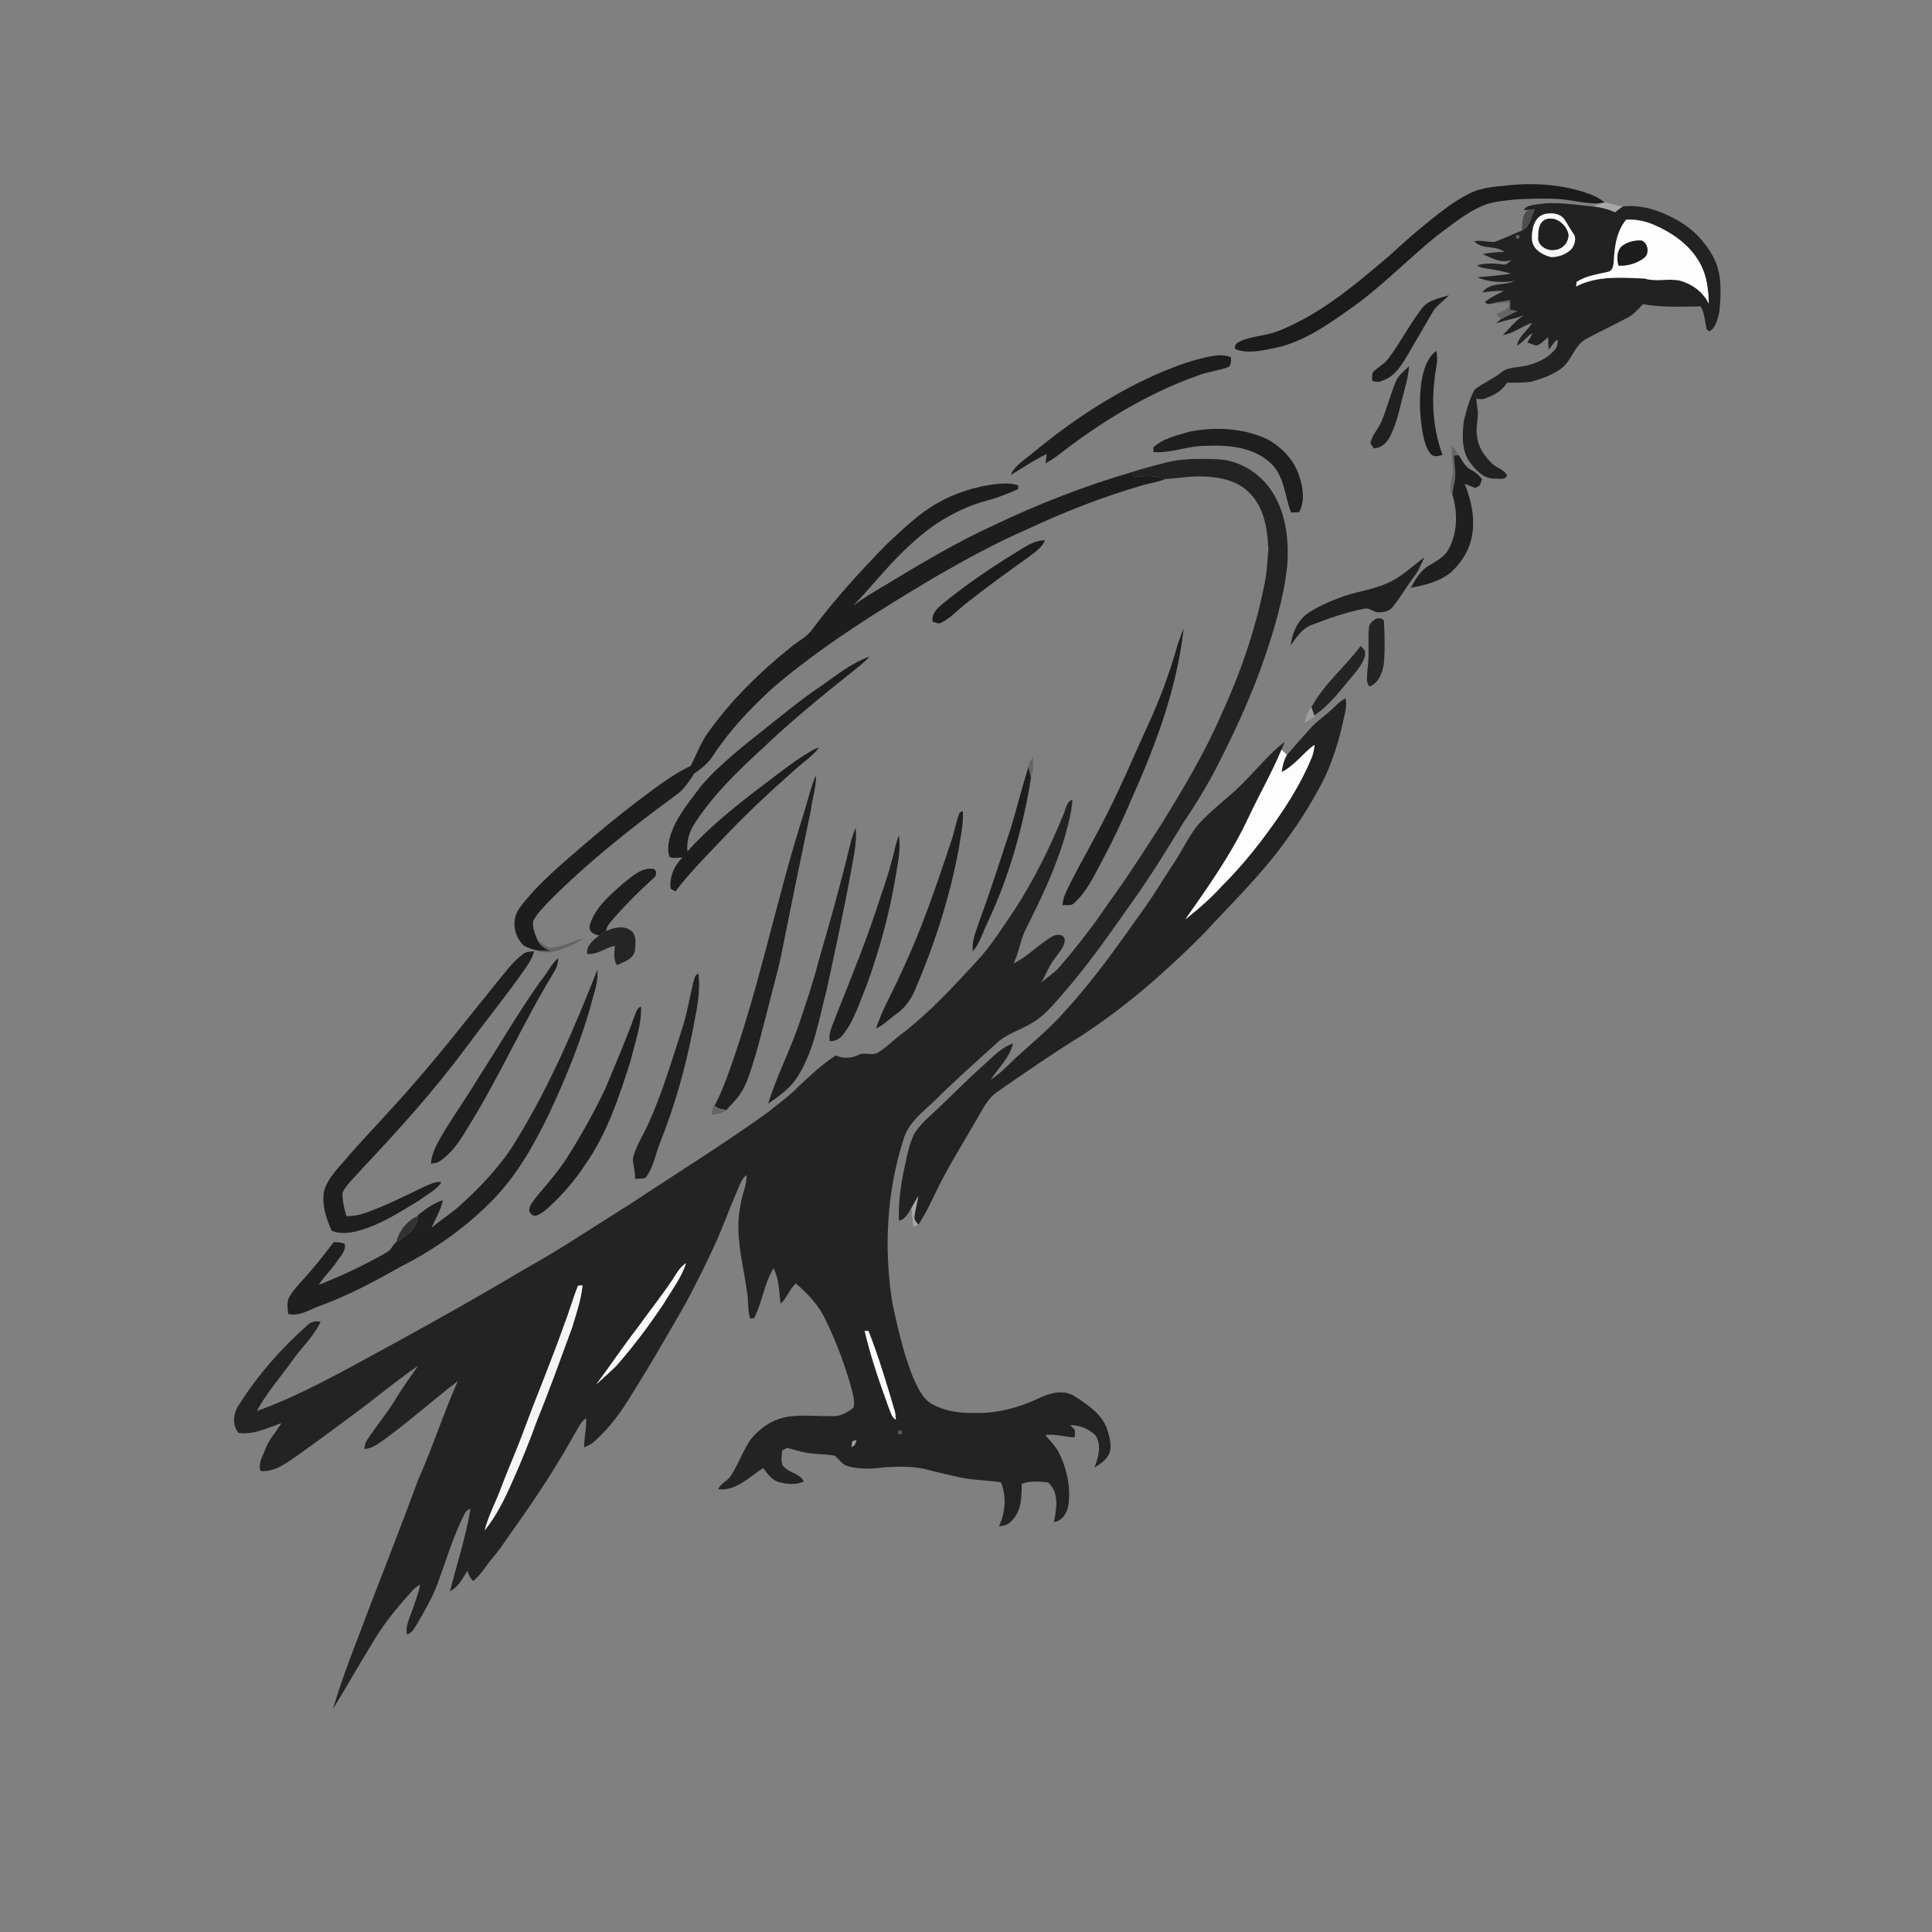 <svg xmlns="http://www.w3.org/2000/svg" width="1024pt" height="1024pt" viewBox="0 0 1024 1024" version="1.1">
<rect x="0" y="0" width="1024" height="1024" fill="#808080" stroke="none"/>
<g id="#ffffffff">
<path fill="#ffffff" opacity="0" d=" M 0.00 0.00 L 1024.00 0.00 L 1024.00 1024.00 L 0.00 1024.00 L 0.00 0.00 M 778.60 102.67 C 770.89 106.55 764.05 111.92 757.35 117.31 C 750.14 123.07 743.26 129.23 736.46 135.46 C 721.03 148.57 705.44 161.91 687.24 171.07 C 681.95 173.65 676.59 176.29 670.77 177.39 C 665.64 178.45 660.24 179.11 655.64 181.78 C 654.95 182.73 653.62 184.49 655.29 185.29 C 662.31 187.61 669.68 185.61 676.67 184.24 C 691.25 180.93 703.64 172.16 715.65 163.69 C 732.17 152.12 746.11 137.41 761.78 124.80 C 769.40 119.33 776.58 113.03 785.29 109.30 C 790.82 106.67 797.04 106.52 803.01 105.73 C 809.65 105.31 816.32 105.18 822.99 105.32 C 831.41 105.42 839.59 108.18 848.05 107.78 C 846.90 108.29 845.80 108.86 844.72 109.48 C 834.52 108.58 824.21 106.57 813.99 108.43 C 811.73 108.89 808.71 108.93 807.69 111.41 C 808.30 111.36 809.54 111.26 810.15 111.22 C 806.58 113.35 806.70 118.46 806.77 122.14 C 801.80 124.12 797.00 126.51 791.96 128.29 C 788.43 128.25 784.94 127.22 781.40 127.85 C 785.55 132.50 792.84 129.84 797.34 133.50 C 793.50 133.70 789.65 133.78 785.91 134.73 C 790.71 136.68 796.19 140.14 801.36 137.55 C 799.90 138.54 798.65 140.66 796.66 140.19 C 792.10 139.51 787.39 139.38 782.91 140.59 C 784.35 141.98 786.42 142.07 788.30 142.38 C 792.59 142.95 796.84 143.88 801.04 145.00 C 795.03 146.07 788.95 146.35 782.91 146.97 C 789.19 149.57 795.99 149.95 802.66 148.92 C 797.17 151.61 789.73 149.38 785.63 154.98 C 789.46 154.52 793.30 154.04 797.18 154.17 C 793.65 155.97 789.99 157.60 786.92 160.16 C 788.06 161.15 789.32 161.39 790.72 160.87 C 793.73 160.71 796.75 160.58 799.77 160.44 C 800.15 164.28 795.78 164.99 793.15 166.32 C 793.94 167.26 794.72 168.22 795.50 169.20 C 794.58 169.88 793.76 170.68 792.93 171.45 C 797.76 169.56 803.03 169.11 807.77 166.97 C 803.41 169.78 800.13 173.94 796.51 177.59 C 802.17 176.80 806.62 172.86 811.95 171.13 C 809.75 175.43 804.78 178.11 804.07 183.21 C 807.29 181.55 809.21 178.23 812.38 176.46 C 811.54 178.20 810.53 179.85 809.50 181.48 C 811.05 182.08 812.61 182.70 814.21 183.19 C 816.79 182.56 818.50 180.27 820.54 178.72 C 820.61 180.95 820.65 183.19 820.83 185.43 C 822.49 183.66 823.35 181.02 825.69 179.99 C 825.54 181.81 825.53 183.79 824.19 185.21 C 820.00 190.26 813.62 193.06 807.25 194.11 C 803.25 194.85 798.76 194.72 795.50 197.49 C 791.18 201.06 785.83 203.05 781.51 206.58 C 778.69 211.79 777.17 217.67 775.81 223.42 C 775.03 230.63 774.57 238.65 778.97 244.88 C 782.14 249.18 786.37 253.86 792.20 253.69 C 794.38 253.51 797.86 254.73 798.72 251.94 C 797.06 248.60 792.98 248.02 790.54 245.48 C 786.91 241.70 783.55 237.22 783.00 231.84 C 781.72 226.55 784.12 221.23 783.00 215.94 C 782.75 214.42 782.59 212.88 782.43 211.35 C 783.58 211.48 784.74 211.55 785.92 211.58 C 790.95 209.99 795.96 207.56 798.74 202.83 C 803.11 202.72 807.54 203.03 811.87 202.26 C 817.10 200.78 822.31 198.86 826.83 195.80 C 833.17 191.61 834.26 182.71 841.29 179.29 C 848.33 175.61 855.51 172.18 862.52 168.42 C 865.86 166.76 868.25 163.84 870.81 161.21 C 880.94 163.09 891.20 162.48 901.43 162.41 C 903.56 166.19 903.63 170.56 904.60 174.68 C 904.96 174.92 905.68 175.41 906.04 175.65 C 909.67 173.49 910.42 168.82 911.35 165.04 C 912.13 155.87 912.78 146.04 908.73 137.48 C 904.37 128.65 897.28 121.16 888.61 116.47 C 880.02 111.64 870.12 108.31 860.16 109.42 C 856.94 108.89 853.85 107.70 850.62 107.32 C 848.27 105.53 845.69 104.05 842.94 103.00 C 828.63 97.66 813.02 96.65 797.94 98.38 C 791.37 98.95 784.57 99.62 778.60 102.67 M 753.54 163.58 C 746.95 172.16 742.06 181.92 735.51 190.53 C 733.54 192.97 730.73 194.46 728.41 196.51 C 726.78 197.78 727.42 200.06 727.25 201.83 C 729.06 202.39 731.00 202.71 732.76 201.73 C 739.15 199.65 742.88 193.63 746.08 188.14 C 750.36 180.73 754.71 173.36 759.00 165.96 C 761.11 162.05 764.99 159.66 768.00 156.51 C 762.87 158.05 756.92 158.93 753.54 163.58 M 754.46 197.26 C 751.88 207.63 752.24 218.53 753.94 229.01 C 754.80 233.03 755.57 237.41 758.35 240.61 C 759.90 242.52 762.55 241.60 764.57 241.16 C 759.92 228.50 758.62 214.72 760.33 201.36 C 760.58 196.24 762.67 191.12 761.20 186.00 C 757.56 188.71 755.68 193.02 754.46 197.26 M 616.69 196.78 C 591.61 207.34 568.71 222.49 547.75 239.75 C 543.53 243.48 538.09 246.34 535.72 251.72 C 542.08 248.07 548.08 243.75 554.77 240.67 C 554.56 242.30 554.35 243.93 554.18 245.58 C 556.16 244.45 558.13 243.28 559.97 241.92 C 582.76 224.12 607.73 208.66 635.09 198.97 C 640.13 197.04 645.59 196.56 650.64 194.70 C 652.83 193.88 652.29 191.25 652.50 189.40 C 649.28 187.95 645.66 188.18 642.27 188.73 C 633.45 190.38 624.96 193.37 616.69 196.78 M 739.61 202.72 C 736.90 209.43 735.07 216.46 732.31 223.16 C 730.68 227.27 727.24 230.44 726.34 234.88 C 726.77 235.57 727.64 236.94 728.07 237.62 C 732.24 237.59 735.32 234.41 737.01 230.88 C 740.92 222.91 742.36 214.05 744.68 205.55 C 745.74 201.79 746.56 197.95 746.83 194.05 C 744.17 196.70 740.94 199.06 739.61 202.72 M 630.51 228.78 C 623.83 230.77 616.49 232.25 611.27 237.20 C 611.29 237.81 611.32 239.02 611.34 239.62 C 620.71 240.33 629.62 236.21 638.99 236.32 C 651.16 235.71 664.91 236.94 674.00 246.00 C 680.91 252.85 680.88 263.11 684.31 271.64 C 685.70 271.58 687.11 271.53 688.52 271.50 C 691.63 265.95 690.73 259.16 688.94 253.32 C 686.43 244.58 679.90 237.31 672.02 232.97 C 659.21 226.81 644.30 226.11 630.51 228.78 M 769.43 235.87 C 769.18 240.58 770.05 245.25 770.13 249.94 C 769.77 254.04 767.52 258.23 769.79 262.18 C 772.69 271.49 772.52 282.07 767.95 290.82 C 765.83 295.05 761.45 297.32 757.57 299.65 C 752.89 302.21 750.28 307.09 747.71 311.54 C 755.06 310.24 762.64 308.31 768.66 303.68 C 774.15 298.84 778.40 292.38 779.94 285.17 C 782.11 275.44 779.90 265.48 776.32 256.38 C 778.18 257.18 780.05 257.95 781.96 258.65 C 782.55 258.32 783.73 257.64 784.32 257.30 C 784.71 256.19 785.11 255.08 785.52 253.97 C 783.95 251.87 781.94 250.17 779.61 248.98 C 776.53 247.40 775.00 244.11 773.21 241.34 C 772.04 239.45 770.77 237.63 769.43 235.87 M 617.46 245.29 C 611.47 246.84 605.47 248.35 599.61 250.32 C 574.50 257.67 550.06 267.24 526.45 278.51 C 506.78 287.51 488.19 298.64 469.71 309.83 C 463.74 313.40 457.69 316.87 452.14 321.09 C 462.84 310.12 472.09 297.78 483.66 287.67 C 494.90 277.19 508.55 269.21 523.42 265.22 C 528.99 263.79 534.31 261.57 539.57 259.27 C 539.61 258.77 539.70 257.78 539.75 257.28 C 535.93 255.96 531.85 256.18 527.91 256.55 C 516.98 257.89 506.24 261.24 496.69 266.76 C 486.72 272.40 478.54 280.52 470.19 288.23 C 456.13 302.55 442.60 317.43 430.55 333.50 C 427.53 337.94 422.43 340.04 418.53 343.53 C 402.54 356.43 387.72 370.98 375.71 387.70 C 371.49 393.23 369.25 399.87 366.07 405.97 C 355.31 411.01 346.11 418.63 336.60 425.63 C 327.75 432.36 319.22 439.50 310.74 446.69 C 298.44 457.36 285.60 467.73 275.71 480.78 C 270.82 486.87 272.13 496.11 277.71 501.27 C 280.17 502.56 282.87 503.43 285.61 503.90 L 284.71 504.33 C 293.77 506.41 302.42 501.42 310.06 497.19 C 303.90 498.41 298.35 501.91 292.02 502.33 C 289.23 501.83 287.06 499.87 284.88 498.22 C 283.60 495.02 282.06 491.58 282.60 488.07 C 284.81 483.97 288.22 480.73 291.34 477.35 C 311.92 456.70 334.87 438.56 358.37 421.37 C 362.52 418.44 365.26 414.14 367.97 409.97 C 371.93 407.33 375.67 404.26 378.16 400.12 C 387.06 386.68 398.24 374.93 410.15 364.14 C 436.33 341.86 465.66 323.69 495.11 306.12 C 511.40 296.79 527.83 287.61 545.11 280.22 C 564.26 271.27 584.00 263.55 604.28 257.58 C 608.69 256.16 613.37 255.69 617.66 253.89 C 624.45 253.54 631.18 252.23 638.01 252.55 C 646.99 252.81 656.77 254.99 662.97 262.02 C 670.24 269.75 671.76 280.84 672.28 291.00 C 671.75 297.85 671.38 304.75 669.83 311.47 C 665.07 334.61 657.33 357.08 647.42 378.51 C 638.64 398.87 627.22 417.93 615.59 436.76 C 606.52 450.86 597.53 465.01 587.60 478.52 C 579.69 490.44 570.82 501.68 561.55 512.56 C 558.74 515.76 555.04 517.95 551.93 520.83 C 554.42 516.37 556.18 511.48 559.44 507.50 C 561.48 504.63 564.20 501.76 564.39 498.08 C 563.78 494.74 559.72 495.03 557.48 496.49 C 550.34 500.66 544.68 507.02 537.19 510.68 C 540.21 504.66 540.81 497.78 543.99 491.83 C 551.89 476.15 559.51 460.21 564.44 443.31 C 566.17 436.93 568.05 430.50 568.37 423.86 C 565.03 424.94 564.96 429.07 563.61 431.79 C 556.50 449.17 548.17 466.10 537.95 481.88 C 531.34 491.52 525.22 501.60 517.13 510.12 C 504.64 523.66 492.05 537.29 477.33 548.45 C 472.99 551.70 469.22 555.77 464.43 558.38 C 461.33 559.36 457.90 557.57 454.90 559.19 C 451.13 561.01 446.75 561.13 442.92 559.38 C 435.91 564.06 429.66 569.77 423.55 575.55 C 418.63 580.71 412.78 584.83 407.28 589.33 C 383.47 606.47 358.52 621.91 334.08 638.11 C 315.35 649.77 297.05 662.16 277.73 672.86 C 248.29 690.42 218.29 707.01 188.14 723.32 C 171.27 732.49 154.16 741.37 136.08 747.92 C 141.16 738.43 148.39 730.33 154.60 721.59 C 159.57 714.46 166.24 708.50 169.94 700.53 C 167.24 699.96 164.54 700.56 162.65 702.64 C 149.00 714.76 136.78 728.65 126.97 744.07 C 123.76 748.38 122.75 755.13 126.38 759.47 C 134.42 760.63 141.73 756.82 149.09 754.30 C 146.53 758.89 142.66 762.69 140.79 767.68 C 139.44 771.50 136.72 775.44 138.05 779.64 C 145.79 780.41 152.11 775.15 158.13 771.12 C 168.02 764.03 177.82 756.83 187.56 749.54 C 199.04 741.15 209.89 731.89 221.64 723.87 C 217.94 729.11 214.21 734.35 210.75 739.76 C 206.02 748.09 199.68 755.34 194.49 763.37 C 193.53 764.70 193.41 766.37 193.07 767.94 C 197.26 767.86 200.59 765.14 203.85 762.85 C 217.22 753.12 229.53 742.05 242.64 731.99 C 235.01 749.23 229.24 767.24 221.58 784.47 C 213.31 806.99 204.54 829.31 195.92 851.69 C 189.21 869.66 181.86 887.44 176.47 905.87 C 183.95 893.50 191.16 880.95 198.71 868.61 C 204.42 859.28 211.47 850.86 218.82 842.78 C 219.89 841.53 221.30 840.64 222.74 839.90 C 221.77 844.57 220.02 849.04 218.48 853.55 C 217.09 857.67 214.76 861.79 215.70 866.30 C 218.34 865.61 219.58 863.10 220.89 860.97 C 225.13 853.71 229.43 846.41 232.26 838.46 C 236.67 826.37 240.31 813.94 246.21 802.45 C 246.77 801.04 248.02 800.18 249.36 799.62 C 246.97 814.49 242.17 828.82 238.49 843.40 C 242.95 841.19 245.19 836.55 247.74 832.56 C 248.37 834.55 249.17 836.53 250.82 837.93 C 255.15 834.46 257.78 829.50 261.38 825.38 C 265.70 820.26 269.24 814.58 273.16 809.16 C 284.33 793.42 294.97 777.26 304.35 760.38 C 306.28 757.37 307.54 753.70 310.64 751.65 C 311.02 756.86 309.48 761.95 309.65 767.15 C 311.30 766.39 313.01 765.69 314.41 764.51 C 320.73 759.07 326.02 752.54 330.69 745.65 C 342.13 727.86 352.66 709.51 363.22 691.19 C 368.68 680.89 373.97 670.49 378.79 659.88 C 383.21 650.37 386.64 640.44 390.87 630.85 C 392.19 628.03 392.94 624.61 395.77 622.87 C 395.85 628.39 393.08 633.40 392.47 638.84 C 389.25 654.08 393.76 669.29 395.90 684.33 C 396.78 689.11 396.20 694.05 397.48 698.77 C 398.03 698.75 399.14 698.70 399.70 698.67 C 403.96 690.19 405.05 680.43 409.97 672.23 C 413.06 677.97 412.82 684.73 413.75 691.03 C 417.16 687.96 418.39 683.26 421.79 680.25 C 428.31 685.75 434.31 692.21 437.83 700.08 C 443.01 710.76 447.23 721.92 450.56 733.31 C 451.55 737.45 453.36 741.70 452.42 746.02 C 449.48 748.43 445.95 750.55 442.03 750.57 C 433.89 750.80 425.70 749.68 417.61 750.89 C 409.79 752.11 402.78 756.78 397.91 762.90 C 393.73 769.00 391.36 776.14 387.29 782.31 C 385.53 785.08 381.88 786.15 380.72 789.36 C 390.24 790.35 397.09 782.78 404.46 778.13 C 406.84 781.09 409.16 784.70 413.13 785.62 C 417.33 786.67 422.06 787.17 426.06 785.15 C 423.65 780.57 417.40 780.66 414.68 776.43 C 413.90 773.95 414.34 771.34 414.61 768.83 C 415.24 768.45 416.48 767.71 417.11 767.34 C 419.78 768.08 422.43 768.91 425.15 769.52 C 430.83 770.99 436.79 770.38 442.52 771.60 C 444.63 773.32 446.12 775.93 448.78 776.91 C 455.33 778.91 462.31 778.63 469.02 777.66 C 476.74 777.28 484.65 777.01 492.17 779.11 C 497.56 780.58 503.03 781.67 508.47 782.97 C 515.70 784.55 523.14 784.55 530.45 785.63 C 533.66 793.12 532.77 801.67 529.54 808.99 C 532.02 808.78 534.50 808.16 536.09 806.09 C 541.53 801.15 541.47 793.26 541.52 786.49 C 545.93 784.73 550.85 785.23 555.47 785.71 C 561.51 790.76 560.03 799.89 558.58 806.73 C 563.03 806.20 565.47 801.96 566.27 797.96 C 567.59 788.31 565.51 778.39 561.12 769.76 C 559.37 766.27 556.43 763.65 554.07 760.62 C 559.34 759.79 564.44 761.84 569.70 761.76 C 569.70 760.78 569.69 758.81 569.69 757.83 C 568.85 756.99 568.02 756.17 567.21 755.34 C 572.07 755.34 576.87 757.23 580.45 760.52 C 584.12 765.67 582.18 772.37 580.10 777.77 C 582.47 776.39 584.86 774.89 586.54 772.66 C 589.95 768.72 588.47 763.00 587.13 758.51 C 584.72 749.96 576.88 744.79 569.87 740.22 C 564.50 736.59 557.73 737.89 552.19 740.38 C 540.97 745.82 528.57 749.39 516.01 748.87 C 508.61 749.06 501.03 747.94 494.42 744.46 C 488.95 741.57 486.52 735.49 483.99 730.21 C 478.89 717.55 475.90 704.18 473.01 690.88 C 468.32 661.62 469.96 631.18 479.17 602.93 C 481.91 594.85 488.92 589.48 494.91 583.86 C 505.61 573.21 516.88 563.16 528.08 553.05 C 533.51 547.88 540.92 545.91 547.19 542.07 C 553.58 538.37 558.26 532.51 563.06 527.04 C 576.30 512.01 587.73 495.53 599.29 479.20 C 609.23 465.29 618.28 450.78 627.13 436.16 C 634.09 425.91 640.49 415.27 646.09 404.21 C 655.13 386.40 663.52 368.18 670.02 349.28 C 675.50 333.27 680.38 316.90 682.25 300.03 C 683.34 285.44 681.41 269.66 672.26 257.73 C 665.79 249.67 656.08 243.94 645.63 243.43 C 636.23 243.05 626.62 242.86 617.46 245.29 M 536.80 293.82 C 524.97 301.12 513.49 308.99 502.59 317.63 C 498.90 320.75 493.52 323.94 494.26 329.54 C 495.71 329.73 497.29 330.92 498.74 330.12 C 504.00 327.55 507.89 323.00 512.48 319.48 C 523.17 311.10 534.13 303.08 545.20 295.22 C 548.46 292.70 552.22 290.36 553.88 286.40 C 547.41 286.30 542.14 290.75 536.80 293.82 M 734.99 309.22 C 726.80 312.93 717.66 313.64 709.38 317.06 C 703.71 319.22 698.11 321.70 693.08 325.12 C 687.60 328.97 684.88 335.56 684.12 342.03 C 687.11 337.76 690.19 333.07 695.32 331.19 C 704.36 327.71 713.57 324.45 723.10 322.63 C 725.70 321.97 727.74 324.21 730.19 324.56 C 732.93 324.59 736.07 324.17 737.95 321.94 C 742.12 316.98 745.20 311.24 749.14 306.10 C 751.68 302.88 753.24 299.05 755.00 295.38 C 748.43 300.13 742.58 306.06 734.99 309.22 M 725.66 331.60 C 724.73 339.37 726.01 347.25 724.78 354.99 C 724.72 357.94 723.73 361.37 725.79 363.88 C 730.73 362.15 732.61 356.76 733.44 352.06 C 734.15 344.35 733.88 336.58 733.52 328.85 C 730.61 325.98 727.21 328.87 725.66 331.60 M 619.72 356.03 C 615.51 368.87 609.99 381.22 604.29 393.46 C 596.93 410.16 589.50 426.85 580.75 442.89 C 575.54 452.87 569.79 462.57 565.03 472.78 C 563.96 474.97 563.37 477.34 563.13 479.77 C 565.22 479.49 567.89 480.42 569.44 478.52 C 575.80 472.79 579.53 464.93 583.49 457.49 C 589.27 446.74 594.59 435.73 599.32 424.46 C 612.39 395.36 623.84 365.03 627.35 333.12 C 624.10 340.51 622.48 348.46 619.72 356.03 M 695.07 374.92 C 692.93 377.17 692.24 380.24 691.43 383.14 C 693.24 382.04 695.04 380.92 696.84 379.80 L 696.60 379.14 C 705.31 373.44 711.26 364.73 717.98 356.99 C 720.60 353.48 724.02 349.66 723.49 344.97 C 722.77 344.05 722.00 343.17 721.20 342.33 C 712.90 353.52 701.68 362.47 695.07 374.92 M 433.65 364.65 C 424.76 370.64 416.52 377.50 408.11 384.13 C 395.60 394.17 382.65 403.88 372.06 416.03 C 367.11 422.53 361.90 428.94 358.05 436.19 C 355.44 441.69 352.96 448.13 354.82 454.18 C 357.00 455.17 359.50 454.48 361.82 454.51 C 357.32 458.74 354.69 464.83 355.47 471.05 C 356.10 471.41 357.34 472.12 357.97 472.48 C 365.33 462.79 373.93 454.12 382.32 445.33 C 394.91 431.92 408.39 419.37 422.16 407.20 C 426.21 403.58 430.97 400.62 434.11 396.11 C 432.68 396.66 431.26 397.25 429.93 398.00 C 419.24 404.35 409.68 412.34 399.73 419.74 C 387.23 429.43 374.90 439.48 364.34 451.29 C 363.78 445.71 365.50 440.27 368.67 435.70 C 378.45 420.83 391.35 408.37 404.42 396.42 C 419.29 382.18 435.28 369.18 451.35 356.33 C 454.62 353.68 458.05 351.17 460.89 348.02 C 450.74 351.57 442.44 358.69 433.65 364.65 M 707.50 374.50 C 703.33 378.69 698.23 381.86 694.30 386.31 C 690.22 390.89 686.12 395.46 682.14 400.12 C 681.15 399.20 680.18 398.28 679.22 397.36 C 679.80 395.99 680.36 394.61 680.94 393.24 C 673.33 398.81 667.52 406.29 660.87 412.88 C 652.79 421.82 642.52 428.46 634.62 437.59 C 629.55 444.12 626.13 451.71 621.48 458.52 C 615.97 466.68 611.11 475.27 605.23 483.18 C 592.55 501.02 579.96 519.03 565.14 535.18 C 556.99 544.69 547.20 552.57 538.01 561.02 C 533.91 564.97 529.96 569.17 525.11 572.23 C 529.22 565.98 535.15 560.57 536.94 553.06 C 530.50 555.19 525.87 560.55 520.93 564.93 C 513.27 571.58 506.27 578.93 498.87 585.86 C 493.89 590.80 488.10 595.12 484.42 601.19 C 481.44 607.62 480.33 614.70 478.82 621.57 C 477.21 629.92 476.06 638.43 476.49 646.95 C 479.86 646.34 481.36 642.91 483.01 640.30 C 483.56 643.57 483.67 646.90 484.08 650.20 C 484.96 649.81 485.87 649.46 486.78 649.12 C 492.14 641.01 495.66 631.89 500.33 623.39 C 506.54 611.75 513.61 600.61 520.08 589.12 C 522.31 585.17 524.82 581.23 528.67 578.67 C 543.24 568.48 557.91 558.42 573.02 549.04 C 596.51 533.76 617.68 515.23 637.44 495.44 C 652.45 479.09 668.60 463.67 681.53 445.54 C 689.48 434.86 696.43 423.45 702.40 411.56 C 706.52 402.37 709.63 392.71 711.77 382.86 C 712.64 378.67 714.19 374.38 713.11 370.07 C 711.01 371.23 709.17 372.79 707.50 374.50 M 545.12 406.34 C 541.75 417.16 538.99 428.16 535.71 439.01 C 530.14 455.98 524.72 472.99 518.54 489.74 C 517.03 494.42 514.94 499.17 515.62 504.21 C 519.49 499.79 520.94 493.93 523.52 488.77 C 534.88 464.54 542.25 438.56 546.47 412.19 C 547.66 408.57 547.67 404.72 547.52 400.96 C 546.68 402.70 545.11 404.32 545.12 406.34 M 425.80 431.86 C 411.88 475.29 403.12 520.22 388.06 563.29 C 385.38 571.01 382.61 578.75 378.77 585.98 L 378.14 585.47 C 377.78 587.26 377.40 589.05 377.06 590.85 C 379.91 590.76 382.74 590.13 385.02 588.32 C 387.22 585.74 389.79 583.47 391.73 580.67 C 395.04 576.08 396.86 570.66 398.56 565.33 C 401.78 555.52 404.09 545.43 406.76 535.46 C 409.42 524.44 412.75 513.59 414.82 502.44 C 419.73 477.94 424.72 453.46 429.86 429.00 C 430.51 422.93 432.76 417.05 432.46 410.90 C 429.53 417.64 428.04 424.88 425.80 431.86 M 508.66 430.66 C 506.65 435.59 505.91 440.94 504.12 445.95 C 496.23 469.78 488.12 493.62 477.29 516.31 C 473.13 526.00 467.48 535.05 464.36 545.18 C 468.45 543.24 471.58 539.86 475.26 537.30 C 479.68 534.18 482.89 529.66 484.96 524.71 C 495.36 500.57 503.47 475.38 508.23 449.51 C 509.19 442.99 510.79 436.45 510.29 429.83 C 509.88 430.03 509.06 430.45 508.66 430.66 M 450.66 447.44 C 445.64 468.16 439.93 488.71 433.93 509.17 C 431.20 519.91 427.66 530.43 424.12 540.93 C 419.23 555.89 411.77 569.89 407.14 584.93 C 413.15 580.88 419.30 576.48 423.07 570.13 C 431.66 556.27 434.10 539.90 438.21 524.41 C 442.73 503.51 447.28 482.60 451.12 461.56 C 452.36 454.04 454.33 446.48 453.51 438.79 C 452.26 441.57 451.41 444.49 450.66 447.44 M 474.87 447.49 C 472.71 456.98 469.93 466.32 466.64 475.47 C 459.93 496.69 451.51 517.32 443.27 537.98 C 441.77 542.50 438.93 546.92 439.80 551.87 C 442.78 551.99 445.32 550.43 447.05 548.09 C 452.84 540.71 455.46 531.54 459.05 523.02 C 466.03 503.90 471.48 484.19 474.78 464.09 C 475.97 457.05 477.46 449.92 476.48 442.75 C 475.83 444.29 475.28 445.87 474.87 447.49 M 330.22 468.25 C 323.30 474.46 315.57 480.83 312.68 490.03 C 311.62 493.52 314.57 495.42 317.60 495.78 C 314.50 498.24 310.56 501.13 311.23 505.63 C 316.56 506.13 320.87 502.39 325.85 501.23 C 325.77 504.69 324.94 508.46 327.01 511.55 C 330.65 509.81 335.75 508.37 336.53 503.78 C 336.78 500.16 337.68 495.32 334.10 493.00 C 330.19 490.35 325.13 491.72 321.18 493.51 C 321.47 490.63 323.84 488.69 325.48 486.51 C 332.02 479.05 339.07 472.05 346.42 465.40 C 348.18 464.31 348.38 460.97 346.06 460.47 C 339.74 459.76 334.86 464.73 330.22 468.25 M 276.97 505.86 C 271.48 510.04 267.43 515.76 263.07 521.03 C 248.70 538.66 234.83 556.71 219.83 573.81 C 208.44 587.06 196.26 599.60 184.69 612.69 C 179.84 618.72 173.43 624.15 171.62 632.01 C 170.70 639.03 172.92 645.99 175.81 652.31 C 180.95 654.48 186.73 653.38 191.88 651.78 C 202.83 648.44 212.45 642.06 222.19 636.25 C 226.22 633.16 231.07 630.89 234.03 626.62 C 231.10 625.98 228.42 627.50 225.78 628.54 C 216.37 632.97 207.11 637.79 197.37 641.49 C 192.97 643.26 188.35 644.77 183.54 644.54 C 182.51 640.44 181.30 636.26 181.59 631.99 C 184.16 627.04 188.63 623.41 192.16 619.15 C 211.17 599.05 229.73 578.45 246.26 556.23 C 256.30 542.65 266.92 529.50 276.72 515.74 C 279.16 512.09 282.06 508.56 283.09 504.19 C 280.96 504.37 278.65 504.32 276.97 505.86 M 286.74 519.70 C 274.80 536.36 264.62 554.21 253.46 571.41 C 246.94 582.41 239.30 592.71 233.01 603.86 C 230.71 607.84 228.79 612.13 228.40 616.77 C 229.89 616.54 231.50 616.53 232.78 615.62 C 239.50 611.34 243.87 604.46 247.88 597.78 C 264.49 571.17 277.12 542.34 293.42 515.55 C 294.90 513.23 295.95 510.62 295.81 507.82 C 291.95 511.07 290.03 515.94 286.74 519.70 M 273.93 603.91 C 265.76 617.61 254.66 629.26 242.81 639.82 C 238.33 643.71 233.23 646.81 228.79 650.75 C 230.74 645.85 233.72 641.36 234.69 636.09 C 229.84 637.71 225.60 640.77 221.65 643.93 L 221.56 644.43 C 215.89 646.84 211.48 652.36 210.02 658.29 C 208.06 659.84 207.32 662.65 204.94 663.80 C 193.40 670.38 181.36 676.14 168.99 680.95 C 171.77 676.49 175.73 672.93 178.61 668.55 C 180.48 665.64 183.58 663.03 182.67 659.19 C 180.83 658.50 178.87 658.37 176.93 658.31 C 172.78 663.67 168.71 669.12 164.16 674.15 C 160.66 678.58 156.29 682.34 153.43 687.25 C 151.75 690.01 152.49 693.37 152.71 696.40 C 158.71 697.92 163.96 694.14 169.34 692.21 C 184.14 686.83 198.12 679.48 211.76 671.67 C 229.53 662.76 246.07 651.23 260.10 637.10 C 273.50 623.78 282.94 607.11 291.08 590.21 C 300.31 570.51 308.61 550.27 314.14 529.19 C 315.63 524.22 317.07 519.15 316.67 513.90 C 304.44 544.79 291.38 575.54 273.93 603.91 M 367.46 520.66 C 365.40 529.15 364.09 537.84 361.27 546.14 C 355.74 562.98 350.79 580.09 343.35 596.23 C 340.66 602.13 336.90 607.66 335.44 614.05 C 335.49 617.65 336.82 621.14 336.57 624.80 C 338.43 624.66 340.42 624.92 342.19 624.19 C 346.52 618.67 347.43 611.46 350.03 605.11 C 357.56 586.34 363.03 566.79 367.00 546.98 C 368.88 536.82 371.52 526.46 370.15 516.07 C 368.15 516.67 368.02 518.98 367.46 520.66 M 336.57 537.82 C 331.84 551.03 326.28 563.91 320.89 576.85 C 314.78 589.72 307.83 602.19 300.16 614.19 C 295.51 621.36 289.79 627.74 284.35 634.31 C 282.74 636.61 280.32 638.88 280.49 641.91 C 281.05 643.23 282.48 644.76 284.07 644.34 C 286.95 643.47 289.19 641.34 291.40 639.40 C 298.51 632.75 304.95 625.34 310.24 617.16 C 321.81 600.75 328.10 581.43 334.16 562.49 C 336.37 552.94 340.14 543.52 339.76 533.58 C 337.76 534.05 337.30 536.22 336.57 537.82 Z" />
</g>
<g id="#1b1b1bff">
<path fill="#1b1b1b" opacity="1.00" d=" M 778.60 102.67 C 784.57 99.62 791.37 98.95 797.94 98.38 C 813.02 96.65 828.63 97.66 842.94 103.00 C 845.69 104.05 848.27 105.53 850.62 107.32 C 849.98 107.44 848.69 107.66 848.05 107.78 C 839.59 108.18 831.41 105.42 822.99 105.32 C 816.32 105.18 809.65 105.31 803.01 105.73 C 797.04 106.52 790.82 106.67 785.29 109.30 C 776.58 113.03 769.40 119.33 761.78 124.80 C 746.11 137.41 732.17 152.12 715.65 163.69 C 703.64 172.16 691.25 180.93 676.67 184.24 C 669.68 185.61 662.31 187.61 655.29 185.29 C 653.62 184.49 654.95 182.73 655.64 181.78 C 660.24 179.11 665.64 178.45 670.77 177.39 C 676.59 176.29 681.95 173.65 687.24 171.07 C 705.44 161.91 721.03 148.57 736.46 135.46 C 743.26 129.23 750.14 123.07 757.35 117.31 C 764.05 111.92 770.89 106.55 778.60 102.67 Z" />
<path fill="#1b1b1b" opacity="1.00" d=" M 536.80 293.82 C 542.14 290.75 547.41 286.30 553.88 286.40 C 552.22 290.36 548.46 292.70 545.20 295.22 C 534.13 303.08 523.17 311.10 512.48 319.48 C 507.89 323.00 504.00 327.55 498.74 330.12 C 497.29 330.92 495.71 329.73 494.26 329.54 C 493.52 323.94 498.90 320.75 502.59 317.63 C 513.49 308.99 524.97 301.12 536.80 293.82 Z" />
</g>
<g id="#a7a7a7ff">
<path fill="#a7a7a7" opacity="1.00" d=" M 850.62 107.32 C 853.85 107.70 856.94 108.89 860.16 109.42 C 858.72 110.40 857.37 111.49 856.03 112.58 C 852.46 110.91 848.61 109.96 844.72 109.48 C 845.80 108.86 846.90 108.29 848.05 107.78 C 848.69 107.66 849.98 107.44 850.62 107.32 Z" />
<path fill="#a7a7a7" opacity="1.00" d=" M 483.01 640.30 C 484.20 638.07 485.42 635.86 486.81 633.75 C 486.27 637.51 485.12 641.16 484.71 644.94 C 484.33 646.66 485.95 647.82 486.78 649.12 C 485.87 649.46 484.96 649.81 484.08 650.20 C 483.67 646.90 483.56 643.57 483.01 640.30 Z" />
</g>
<g id="#222222ff">
<path fill="#222222" opacity="1.00" d=" M 807.69 111.41 C 808.71 108.93 811.73 108.89 813.99 108.43 C 824.21 106.57 834.52 108.58 844.72 109.48 C 848.61 109.96 852.46 110.91 856.03 112.58 C 857.37 111.49 858.72 110.40 860.16 109.42 C 870.12 108.31 880.02 111.64 888.61 116.47 C 897.28 121.16 904.37 128.65 908.73 137.48 C 912.78 146.04 912.13 155.87 911.35 165.04 C 910.42 168.82 909.67 173.49 906.04 175.65 C 905.68 175.41 904.96 174.92 904.60 174.68 C 903.63 170.56 903.56 166.19 901.43 162.41 C 891.20 162.48 880.94 163.09 870.81 161.21 C 868.25 163.84 865.86 166.76 862.52 168.42 C 855.51 172.18 848.33 175.61 841.29 179.29 C 834.26 182.71 833.17 191.61 826.83 195.80 C 822.31 198.86 817.10 200.78 811.87 202.26 C 807.54 203.03 803.11 202.72 798.74 202.83 C 795.96 207.56 790.95 209.99 785.92 211.58 C 784.74 211.55 783.58 211.48 782.43 211.35 C 782.59 212.88 782.75 214.42 783.00 215.94 C 784.12 221.23 781.72 226.55 783.00 231.84 C 783.55 237.22 786.91 241.70 790.54 245.48 C 792.98 248.02 797.06 248.60 798.72 251.94 C 797.86 254.73 794.38 253.51 792.20 253.69 C 786.37 253.86 782.14 249.18 778.97 244.88 C 774.57 238.65 775.03 230.63 775.81 223.42 C 777.17 217.67 778.69 211.79 781.51 206.58 C 785.83 203.05 791.18 201.06 795.50 197.49 C 798.76 194.72 803.25 194.85 807.25 194.11 C 813.62 193.06 820.00 190.26 824.19 185.21 C 825.53 183.79 825.54 181.81 825.69 179.99 C 823.35 181.02 822.49 183.66 820.83 185.43 C 820.65 183.19 820.61 180.95 820.54 178.72 C 818.50 180.27 816.79 182.56 814.21 183.19 C 812.61 182.70 811.05 182.08 809.50 181.48 C 810.53 179.85 811.54 178.20 812.38 176.46 C 809.21 178.23 807.29 181.55 804.07 183.21 C 804.78 178.11 809.75 175.43 811.95 171.13 C 806.62 172.86 802.17 176.80 796.51 177.59 C 800.13 173.94 803.41 169.78 807.77 166.97 C 803.03 169.11 797.76 169.56 792.93 171.45 C 793.76 170.68 794.58 169.88 795.50 169.20 C 798.32 167.56 801.34 166.31 804.24 164.81 C 802.95 164.62 801.68 164.44 800.41 164.27 C 800.41 162.54 800.40 160.82 800.40 159.10 C 797.14 159.53 793.91 160.12 790.72 160.87 C 789.32 161.39 788.06 161.15 786.92 160.16 C 789.99 157.60 793.65 155.97 797.18 154.17 C 793.30 154.04 789.46 154.52 785.63 154.98 C 789.73 149.38 797.17 151.61 802.66 148.92 C 795.99 149.95 789.19 149.57 782.91 146.97 C 788.95 146.35 795.03 146.07 801.04 145.00 C 796.84 143.88 792.59 142.95 788.30 142.38 C 786.42 142.07 784.35 141.98 782.91 140.59 C 787.39 139.38 792.10 139.51 796.66 140.19 C 798.65 140.66 799.90 138.54 801.36 137.55 C 796.19 140.14 790.71 136.68 785.91 134.73 C 789.65 133.78 793.50 133.70 797.34 133.50 C 792.84 129.84 785.55 132.50 781.40 127.85 C 784.94 127.22 788.43 128.25 791.96 128.29 C 797.00 126.51 801.80 124.12 806.77 122.14 C 811.19 120.20 811.40 114.66 813.48 110.87 C 812.36 110.98 811.25 111.10 810.15 111.22 C 809.54 111.26 808.30 111.36 807.69 111.41 M 818.39 113.54 C 812.89 115.38 811.69 121.96 812.00 127.02 C 812.37 132.11 817.50 135.15 822.00 136.23 C 825.77 136.37 829.62 134.94 832.47 132.46 C 834.61 130.12 835.97 126.06 833.61 123.41 C 831.92 121.02 830.68 118.34 828.95 115.97 C 826.44 112.89 821.98 112.64 818.39 113.54 M 855.35 138.79 C 855.11 140.83 854.72 143.60 852.31 144.08 C 846.63 145.46 840.53 146.07 835.60 149.51 C 835.55 150.09 835.46 151.24 835.41 151.82 C 846.59 145.97 859.57 147.14 871.73 147.63 C 877.90 149.52 884.35 147.38 890.58 148.77 C 896.95 150.59 902.80 154.86 905.69 160.93 C 905.51 153.72 904.69 146.25 901.17 139.82 C 896.03 130.14 886.63 123.50 876.75 119.23 C 872.09 117.16 867.00 116.17 861.91 116.42 C 856.77 122.63 855.66 131.01 855.35 138.79 M 803.46 125.19 C 803.59 126.64 804.22 126.89 805.37 125.95 C 805.23 124.50 804.59 124.24 803.46 125.19 Z" />
<path fill="#222222" opacity="1.00" d=" M 707.50 374.50 C 709.17 372.79 711.01 371.23 713.11 370.07 C 714.19 374.38 712.64 378.67 711.77 382.86 C 709.63 392.71 706.52 402.37 702.40 411.56 C 696.43 423.45 689.48 434.86 681.53 445.54 C 668.60 463.67 652.45 479.09 637.44 495.44 C 617.68 515.23 596.51 533.76 573.02 549.04 C 557.91 558.42 543.24 568.48 528.67 578.67 C 524.82 581.23 522.31 585.17 520.08 589.12 C 513.61 600.61 506.54 611.75 500.33 623.39 C 495.66 631.89 492.14 641.01 486.78 649.12 C 485.95 647.82 484.33 646.66 484.71 644.94 C 485.12 641.16 486.27 637.51 486.81 633.75 C 485.42 635.86 484.20 638.07 483.01 640.30 C 481.36 642.91 479.86 646.34 476.49 646.95 C 476.06 638.43 477.21 629.92 478.82 621.57 C 480.33 614.70 481.44 607.62 484.42 601.19 C 488.10 595.12 493.89 590.80 498.87 585.86 C 506.27 578.93 513.27 571.58 520.93 564.93 C 525.87 560.55 530.50 555.19 536.94 553.06 C 535.15 560.57 529.22 565.98 525.11 572.23 C 529.96 569.17 533.91 564.97 538.01 561.02 C 547.20 552.57 556.99 544.69 565.14 535.18 C 579.96 519.03 592.55 501.02 605.23 483.18 C 611.11 475.27 615.97 466.68 621.48 458.52 C 626.13 451.71 629.55 444.12 634.62 437.59 C 642.52 428.46 652.79 421.82 660.87 412.88 C 667.52 406.29 673.33 398.81 680.94 393.24 C 680.36 394.61 679.80 395.99 679.22 397.36 C 674.03 409.72 667.35 421.36 661.65 433.48 C 652.67 452.68 640.38 470.04 628.23 487.31 C 635.10 481.88 641.72 476.11 647.62 469.62 C 659.42 457.90 669.68 444.72 679.02 430.99 C 685.31 421.68 690.96 411.89 695.25 401.49 C 696.15 399.35 696.50 397.04 696.72 394.74 C 690.58 399.19 686.16 405.84 679.26 409.23 C 679.71 406.07 680.42 402.86 682.14 400.12 C 686.12 395.46 690.22 390.89 694.30 386.31 C 698.23 381.86 703.33 378.69 707.50 374.50 Z" />
</g>
<g id="#4d4d4dff">
<path fill="#4d4d4d" opacity="1.00" d=" M 810.15 111.22 C 811.25 111.10 812.36 110.98 813.48 110.87 C 811.40 114.66 811.19 120.20 806.77 122.14 C 806.70 118.46 806.58 113.35 810.15 111.22 Z" />
</g>
<g id="#fbfbfbff">
<path fill="#fbfbfb" opacity="1.00" d=" M 818.39 113.54 C 821.98 112.64 826.44 112.89 828.95 115.97 C 830.68 118.34 831.92 121.02 833.61 123.41 C 835.97 126.06 834.61 130.12 832.47 132.46 C 829.62 134.94 825.77 136.37 822.00 136.23 C 817.50 135.15 812.37 132.11 812.00 127.02 C 811.69 121.96 812.89 115.38 818.39 113.54 M 820.28 116.01 C 816.01 116.88 815.17 121.64 815.39 125.30 C 814.47 129.94 819.89 133.20 824.00 132.43 C 828.23 132.23 831.63 128.23 831.27 124.05 C 830.19 119.34 825.28 114.93 820.28 116.01 Z" />
</g>
<g id="#202020ff">
<path fill="#202020" opacity="1.00" d=" M 820.28 116.01 C 825.28 114.93 830.19 119.34 831.27 124.05 C 831.63 128.23 828.23 132.23 824.00 132.43 C 819.89 133.20 814.47 129.94 815.39 125.30 C 815.17 121.64 816.01 116.88 820.28 116.01 Z" />
<path fill="#202020" opacity="1.00" d=" M 739.61 202.72 C 740.94 199.06 744.17 196.70 746.83 194.05 C 746.56 197.95 745.74 201.79 744.68 205.55 C 742.36 214.05 740.92 222.91 737.01 230.88 C 735.32 234.41 732.24 237.59 728.07 237.62 C 727.64 236.94 726.77 235.57 726.34 234.88 C 727.24 230.44 730.68 227.27 732.31 223.16 C 735.07 216.46 736.90 209.43 739.61 202.72 Z" />
<path fill="#202020" opacity="1.00" d=" M 734.99 309.22 C 742.58 306.06 748.43 300.13 755.00 295.38 C 753.24 299.05 751.68 302.88 749.14 306.10 C 745.20 311.24 742.12 316.98 737.95 321.94 C 736.07 324.17 732.93 324.59 730.19 324.56 C 727.74 324.21 725.70 321.97 723.10 322.63 C 713.57 324.45 704.36 327.71 695.32 331.19 C 690.19 333.07 687.11 337.76 684.12 342.03 C 684.88 335.56 687.60 328.97 693.08 325.12 C 698.11 321.70 703.71 319.22 709.38 317.06 C 717.66 313.64 726.80 312.93 734.99 309.22 Z" />
<path fill="#202020" opacity="1.00" d=" M 425.80 431.86 C 428.04 424.88 429.53 417.64 432.46 410.90 C 432.76 417.05 430.51 422.93 429.86 429.00 C 424.72 453.46 419.73 477.94 414.82 502.44 C 412.75 513.59 409.42 524.44 406.76 535.46 C 404.09 545.43 401.78 555.52 398.56 565.33 C 396.86 570.66 395.04 576.08 391.73 580.67 C 389.79 583.47 387.22 585.74 385.02 588.32 C 382.81 587.93 380.38 587.75 378.77 585.98 C 382.61 578.75 385.38 571.01 388.06 563.29 C 403.12 520.22 411.88 475.29 425.80 431.86 Z" />
<path fill="#202020" opacity="1.00" d=" M 450.66 447.44 C 451.41 444.49 452.26 441.57 453.51 438.79 C 454.33 446.48 452.36 454.04 451.12 461.56 C 447.28 482.60 442.73 503.51 438.21 524.41 C 434.10 539.90 431.66 556.27 423.07 570.13 C 419.30 576.48 413.15 580.88 407.14 584.93 C 411.77 569.89 419.23 555.89 424.12 540.93 C 427.66 530.43 431.20 519.91 433.93 509.17 C 439.93 488.71 445.64 468.16 450.66 447.44 Z" />
<path fill="#202020" opacity="1.00" d=" M 367.46 520.66 C 368.02 518.98 368.15 516.67 370.15 516.07 C 371.52 526.46 368.88 536.82 367.00 546.98 C 363.03 566.79 357.56 586.34 350.03 605.11 C 347.43 611.46 346.52 618.67 342.19 624.19 C 340.42 624.92 338.43 624.66 336.57 624.80 C 336.82 621.14 335.49 617.65 335.44 614.05 C 336.90 607.66 340.66 602.13 343.35 596.23 C 350.79 580.09 355.74 562.98 361.27 546.14 C 364.09 537.84 365.40 529.15 367.46 520.66 Z" />
</g>
<g id="#fdfdfdff">
<path fill="#fdfdfd" opacity="1.00" d=" M 855.35 138.79 C 855.66 131.01 856.77 122.63 861.91 116.42 C 867.00 116.17 872.09 117.16 876.75 119.23 C 886.63 123.50 896.03 130.14 901.17 139.82 C 904.69 146.25 905.51 153.72 905.69 160.93 C 902.80 154.86 896.95 150.59 890.58 148.77 C 884.35 147.38 877.90 149.52 871.73 147.63 C 859.57 147.14 846.59 145.97 835.41 151.82 C 835.46 151.24 835.55 150.09 835.60 149.51 C 840.53 146.07 846.63 145.46 852.31 144.08 C 854.72 143.60 855.11 140.83 855.35 138.79 M 859.63 130.49 C 856.78 133.12 856.97 137.34 857.83 140.80 C 862.71 141.02 867.66 139.61 871.53 136.60 C 874.39 134.17 873.47 128.87 870.03 127.46 C 866.38 127.33 862.51 128.16 859.63 130.49 Z" />
<path fill="#fdfdfd" opacity="1.00" d=" M 679.26 409.23 C 686.16 405.84 690.58 399.19 696.72 394.74 C 696.50 397.04 696.15 399.35 695.25 401.49 C 690.96 411.89 685.31 421.68 679.02 430.99 C 669.68 444.72 659.42 457.90 647.62 469.62 C 641.72 476.11 635.10 481.88 628.23 487.31 C 640.38 470.04 652.67 452.68 661.65 433.48 C 667.35 421.36 674.03 409.72 679.22 397.36 C 680.18 398.28 681.15 399.20 682.14 400.12 C 680.42 402.86 679.71 406.07 679.26 409.23 Z" />
</g>
<g id="#616161ff">
<path fill="#616161" opacity="1.00" d=" M 803.46 125.19 C 804.59 124.24 805.23 124.50 805.37 125.95 C 804.22 126.89 803.59 126.64 803.46 125.19 Z" />
</g>
<g id="#1d1d1dff">
<path fill="#1d1d1d" opacity="1.00" d=" M 859.63 130.49 C 862.51 128.16 866.38 127.33 870.03 127.46 C 873.47 128.87 874.39 134.17 871.53 136.60 C 867.66 139.61 862.71 141.02 857.83 140.80 C 856.97 137.34 856.78 133.12 859.63 130.49 Z" />
<path fill="#1d1d1d" opacity="1.00" d=" M 753.54 163.58 C 756.92 158.93 762.87 158.05 768.00 156.51 C 764.99 159.66 761.11 162.05 759.00 165.96 C 754.71 173.36 750.36 180.73 746.08 188.14 C 742.88 193.63 739.15 199.65 732.76 201.73 C 731.00 202.71 729.06 202.39 727.25 201.83 C 727.42 200.06 726.78 197.78 728.41 196.51 C 730.73 194.46 733.54 192.97 735.51 190.53 C 742.06 181.92 746.95 172.16 753.54 163.58 Z" />
<path fill="#1d1d1d" opacity="1.00" d=" M 616.69 196.78 C 624.96 193.37 633.45 190.38 642.27 188.73 C 645.66 188.18 649.28 187.95 652.50 189.40 C 652.29 191.25 652.83 193.88 650.64 194.70 C 645.59 196.56 640.13 197.04 635.09 198.97 C 607.73 208.66 582.76 224.12 559.97 241.92 C 558.13 243.28 556.16 244.45 554.18 245.58 C 554.35 243.93 554.56 242.30 554.77 240.67 C 548.08 243.75 542.08 248.07 535.72 251.72 C 538.09 246.34 543.53 243.48 547.75 239.75 C 568.71 222.49 591.61 207.34 616.69 196.78 Z" />
<path fill="#1d1d1d" opacity="1.00" d=" M 526.45 278.51 C 550.06 267.24 574.50 257.67 599.61 250.32 C 600.23 251.20 600.86 252.09 601.50 252.98 C 606.88 251.83 612.44 252.02 617.66 253.89 C 613.37 255.69 608.69 256.16 604.28 257.58 C 584.00 263.55 564.26 271.27 545.11 280.22 C 527.83 287.61 511.40 296.79 495.11 306.12 C 465.66 323.69 436.33 341.86 410.15 364.14 C 398.24 374.93 387.06 386.68 378.16 400.12 C 375.67 404.26 371.93 407.33 367.97 409.97 C 365.26 414.14 362.52 418.44 358.37 421.37 C 334.87 438.56 311.92 456.70 291.34 477.35 C 288.22 480.73 284.81 483.97 282.60 488.07 C 282.06 491.58 283.60 495.02 284.88 498.22 C 286.14 501.26 289.09 502.86 291.90 504.22 C 289.80 504.05 287.71 503.93 285.61 503.90 C 282.87 503.43 280.17 502.56 277.71 501.27 C 272.13 496.11 270.82 486.87 275.71 480.78 C 285.60 467.73 298.44 457.36 310.74 446.69 C 319.22 439.50 327.75 432.36 336.60 425.63 C 346.11 418.63 355.31 411.01 366.07 405.97 C 369.25 399.87 371.49 393.23 375.71 387.70 C 387.72 370.98 402.54 356.43 418.53 343.53 C 422.43 340.04 427.53 337.94 430.55 333.50 C 442.60 317.43 456.13 302.55 470.19 288.23 C 478.54 280.52 486.72 272.40 496.69 266.76 C 506.24 261.24 516.98 257.89 527.91 256.55 C 531.85 256.18 535.93 255.96 539.75 257.28 C 539.70 257.78 539.61 258.77 539.57 259.27 C 534.31 261.57 528.99 263.79 523.42 265.22 C 508.55 269.21 494.90 277.19 483.66 287.67 C 472.09 297.78 462.84 310.12 452.14 321.09 C 457.69 316.87 463.74 313.40 469.71 309.83 C 488.19 298.64 506.78 287.51 526.45 278.51 Z" />
<path fill="#1d1d1d" opacity="1.00" d=" M 619.72 356.03 C 622.48 348.46 624.10 340.51 627.35 333.12 C 623.84 365.03 612.39 395.36 599.32 424.46 C 594.59 435.73 589.27 446.74 583.49 457.49 C 579.53 464.93 575.80 472.79 569.44 478.52 C 567.89 480.42 565.22 479.49 563.13 479.77 C 563.37 477.34 563.96 474.97 565.03 472.78 C 569.79 462.57 575.54 452.87 580.75 442.89 C 589.50 426.85 596.93 410.16 604.29 393.46 C 609.99 381.22 615.51 368.87 619.72 356.03 Z" />
<path fill="#1d1d1d" opacity="1.00" d=" M 433.65 364.65 C 442.44 358.69 450.74 351.57 460.89 348.02 C 458.05 351.17 454.62 353.68 451.35 356.33 C 435.28 369.18 419.29 382.18 404.42 396.42 C 391.35 408.37 378.45 420.83 368.67 435.70 C 365.50 440.27 363.78 445.71 364.34 451.29 C 374.90 439.48 387.23 429.43 399.73 419.74 C 409.68 412.34 419.24 404.35 429.93 398.00 C 431.26 397.25 432.68 396.66 434.11 396.11 C 430.97 400.62 426.21 403.58 422.16 407.20 C 408.39 419.37 394.91 431.92 382.32 445.33 C 373.93 454.12 365.33 462.79 357.97 472.48 C 357.34 472.12 356.10 471.41 355.47 471.05 C 354.69 464.83 357.32 458.74 361.82 454.51 C 359.50 454.48 357.00 455.17 354.82 454.18 C 352.96 448.13 355.44 441.69 358.05 436.19 C 361.90 428.94 367.11 422.53 372.06 416.03 C 382.65 403.88 395.60 394.17 408.11 384.13 C 416.52 377.50 424.76 370.64 433.65 364.65 Z" />
<path fill="#1d1d1d" opacity="1.00" d=" M 535.71 439.01 C 538.99 428.16 541.75 417.16 545.12 406.34 C 545.55 408.29 546.06 410.22 546.47 412.19 C 542.25 438.56 534.88 464.54 523.52 488.77 C 520.94 493.93 519.49 499.79 515.62 504.21 C 514.94 499.17 517.03 494.42 518.54 489.74 C 524.72 472.99 530.14 455.98 535.71 439.01 Z" />
<path fill="#1d1d1d" opacity="1.00" d=" M 336.57 537.82 C 337.30 536.22 337.76 534.05 339.76 533.58 C 340.14 543.52 336.37 552.94 334.16 562.49 C 328.10 581.43 321.81 600.75 310.24 617.16 C 304.95 625.34 298.51 632.75 291.40 639.40 C 289.19 641.34 286.95 643.47 284.07 644.34 C 282.48 644.76 281.05 643.23 280.49 641.91 C 280.32 638.88 282.74 636.61 284.35 634.31 C 289.79 627.74 295.51 621.36 300.16 614.19 C 307.83 602.19 314.78 589.72 320.89 576.85 C 326.28 563.91 331.84 551.03 336.57 537.82 Z" />
</g>
<g id="#656565ff">
<path fill="#656565" opacity="1.00" d=" M 790.72 160.87 C 793.91 160.12 797.14 159.53 800.40 159.10 C 800.40 160.82 800.41 162.54 800.41 164.27 C 801.68 164.44 802.95 164.62 804.24 164.81 C 801.34 166.31 798.32 167.56 795.50 169.20 C 794.72 168.22 793.94 167.26 793.15 166.32 C 795.78 164.99 800.15 164.28 799.77 160.44 C 796.75 160.58 793.73 160.71 790.72 160.87 Z" />
<path fill="#656565" opacity="1.00" d=" M 769.43 235.87 C 770.77 237.63 772.04 239.45 773.21 241.34 C 772.58 241.35 771.33 241.37 770.70 241.38 C 770.54 246.19 772.09 251.04 770.85 255.79 C 770.39 257.90 770.00 260.03 769.79 262.18 C 767.52 258.23 769.77 254.04 770.13 249.94 C 770.05 245.25 769.18 240.58 769.43 235.87 Z" />
<path fill="#656565" opacity="1.00" d=" M 545.12 406.34 C 545.11 404.32 546.68 402.70 547.52 400.96 C 547.67 404.72 547.66 408.57 546.47 412.19 C 546.06 410.22 545.55 408.29 545.12 406.34 Z" />
<path fill="#656565" opacity="1.00" d=" M 292.02 502.33 C 298.35 501.91 303.90 498.41 310.06 497.19 C 302.42 501.42 293.77 506.41 284.71 504.33 L 285.61 503.90 C 287.71 503.93 289.80 504.05 291.90 504.22 C 289.09 502.86 286.14 501.26 284.88 498.22 C 287.06 499.87 289.23 501.83 292.02 502.33 Z" />
<path fill="#656565" opacity="1.00" d=" M 378.14 585.47 L 378.77 585.98 C 380.38 587.75 382.81 587.93 385.02 588.32 C 382.74 590.13 379.91 590.76 377.06 590.85 C 377.40 589.05 377.78 587.26 378.14 585.47 Z" />
</g>
<g id="#1c1c1cff">
<path fill="#1c1c1c" opacity="1.00" d=" M 754.46 197.26 C 755.68 193.02 757.56 188.71 761.20 186.00 C 762.67 191.12 760.58 196.24 760.33 201.36 C 758.62 214.72 759.92 228.50 764.57 241.16 C 762.55 241.60 759.90 242.52 758.35 240.61 C 755.57 237.41 754.80 233.03 753.94 229.01 C 752.24 218.53 751.88 207.63 754.46 197.26 Z" />
</g>
<g id="#1e1e1eff">
<path fill="#1e1e1e" opacity="1.00" d=" M 630.51 228.78 C 644.30 226.11 659.21 226.81 672.02 232.97 C 679.90 237.31 686.43 244.58 688.94 253.32 C 690.73 259.16 691.63 265.95 688.52 271.50 C 687.11 271.53 685.70 271.58 684.31 271.64 C 680.88 263.11 680.91 252.85 674.00 246.00 C 664.91 236.94 651.16 235.71 638.99 236.32 C 629.62 236.21 620.71 240.33 611.34 239.62 C 611.32 239.02 611.29 237.81 611.27 237.20 C 616.49 232.25 623.83 230.77 630.51 228.78 Z" />
<path fill="#1e1e1e" opacity="1.00" d=" M 508.66 430.66 C 509.06 430.45 509.88 430.03 510.29 429.83 C 510.79 436.45 509.19 442.99 508.23 449.51 C 503.47 475.38 495.36 500.57 484.96 524.71 C 482.89 529.66 479.68 534.18 475.26 537.30 C 471.58 539.86 468.45 543.24 464.36 545.18 C 467.48 535.05 473.13 526.00 477.29 516.31 C 488.12 493.62 496.23 469.78 504.12 445.95 C 505.91 440.94 506.65 435.59 508.66 430.66 Z" />
<path fill="#1e1e1e" opacity="1.00" d=" M 330.22 468.25 C 334.86 464.73 339.74 459.76 346.06 460.47 C 348.38 460.97 348.18 464.31 346.42 465.40 C 339.07 472.05 332.02 479.05 325.48 486.51 C 323.84 488.69 321.47 490.63 321.18 493.51 C 319.93 494.17 318.75 494.96 317.60 495.78 C 314.57 495.42 311.62 493.52 312.68 490.03 C 315.57 480.83 323.30 474.46 330.22 468.25 Z" />
<path fill="#1e1e1e" opacity="1.00" d=" M 276.97 505.86 C 278.65 504.32 280.96 504.37 283.09 504.19 C 282.06 508.56 279.16 512.09 276.72 515.74 C 266.92 529.50 256.30 542.65 246.26 556.23 C 229.73 578.45 211.17 599.05 192.16 619.15 C 188.63 623.41 184.16 627.04 181.59 631.99 C 181.30 636.26 182.51 640.44 183.54 644.54 C 188.35 644.77 192.97 643.26 197.37 641.49 C 207.11 637.79 216.37 632.97 225.78 628.54 C 228.42 627.50 231.10 625.98 234.03 626.62 C 231.07 630.89 226.22 633.16 222.19 636.25 C 212.45 642.06 202.83 648.44 191.88 651.78 C 186.73 653.38 180.95 654.48 175.81 652.31 C 172.92 645.99 170.70 639.03 171.62 632.01 C 173.43 624.15 179.84 618.72 184.69 612.69 C 196.26 599.60 208.44 587.06 219.83 573.81 C 234.83 556.71 248.70 538.66 263.07 521.03 C 267.43 515.76 271.48 510.04 276.97 505.86 Z" />
<path fill="#1e1e1e" opacity="1.00" d=" M 286.74 519.70 C 290.03 515.94 291.95 511.07 295.81 507.82 C 295.95 510.62 294.90 513.23 293.42 515.55 C 277.12 542.34 264.49 571.17 247.88 597.78 C 243.87 604.46 239.50 611.34 232.78 615.62 C 231.50 616.53 229.89 616.54 228.40 616.77 C 228.79 612.13 230.71 607.84 233.01 603.86 C 239.30 592.71 246.94 582.41 253.46 571.41 C 264.62 554.21 274.80 536.36 286.74 519.70 Z" />
</g>
<g id="#1f1f1fff">
<path fill="#1f1f1f" opacity="1.00" d=" M 770.70 241.38 C 771.33 241.37 772.58 241.35 773.21 241.34 C 775.00 244.11 776.53 247.40 779.61 248.98 C 781.94 250.17 783.95 251.87 785.52 253.97 C 785.11 255.08 784.71 256.19 784.32 257.30 C 783.73 257.64 782.55 258.32 781.96 258.65 C 780.05 257.95 778.18 257.18 776.32 256.38 C 779.90 265.48 782.11 275.44 779.94 285.17 C 778.40 292.38 774.15 298.84 768.66 303.68 C 762.64 308.31 755.06 310.24 747.71 311.54 C 750.28 307.09 752.89 302.21 757.57 299.65 C 761.45 297.32 765.83 295.05 767.95 290.82 C 772.52 282.07 772.69 271.49 769.79 262.18 C 770.00 260.03 770.39 257.90 770.85 255.79 C 772.09 251.04 770.54 246.19 770.70 241.38 Z" />
<path fill="#1f1f1f" opacity="1.00" d=" M 474.87 447.49 C 475.28 445.87 475.83 444.29 476.48 442.75 C 477.46 449.92 475.97 457.05 474.78 464.09 C 471.48 484.19 466.03 503.90 459.05 523.02 C 455.46 531.54 452.84 540.71 447.05 548.09 C 445.32 550.43 442.78 551.99 439.80 551.87 C 438.93 546.92 441.77 542.50 443.27 537.98 C 451.51 517.32 459.93 496.69 466.64 475.47 C 469.93 466.32 472.71 456.98 474.87 447.49 Z" />
<path fill="#1f1f1f" opacity="1.00" d=" M 273.93 603.91 C 291.38 575.54 304.44 544.79 316.67 513.90 C 317.07 519.15 315.63 524.22 314.14 529.19 C 308.61 550.27 300.31 570.51 291.08 590.21 C 282.94 607.11 273.50 623.78 260.10 637.10 C 246.07 651.23 229.53 662.76 211.76 671.67 C 198.12 679.48 184.14 686.83 169.34 692.21 C 163.96 694.14 158.71 697.92 152.71 696.40 C 152.49 693.37 151.75 690.01 153.43 687.25 C 156.29 682.34 160.66 678.58 164.16 674.15 C 168.71 669.12 172.78 663.67 176.93 658.31 C 178.87 658.37 180.83 658.50 182.67 659.19 C 183.58 663.03 180.48 665.64 178.61 668.55 C 175.73 672.93 171.77 676.49 168.99 680.95 C 181.36 676.14 193.40 670.38 204.94 663.80 C 207.32 662.65 208.06 659.84 210.02 658.29 C 215.23 655.33 221.37 651.03 221.56 644.43 L 221.65 643.93 C 225.60 640.77 229.84 637.71 234.69 636.09 C 233.72 641.36 230.74 645.85 228.79 650.75 C 233.23 646.81 238.33 643.71 242.81 639.82 C 254.66 629.26 265.76 617.61 273.93 603.91 Z" />
</g>
<g id="#232323ff">
<path fill="#232323" opacity="1.00" d=" M 617.46 245.29 C 626.62 242.86 636.23 243.05 645.63 243.43 C 656.08 243.94 665.79 249.67 672.26 257.73 C 681.41 269.66 683.34 285.44 682.25 300.03 C 680.38 316.90 675.50 333.27 670.02 349.28 C 663.52 368.18 655.13 386.40 646.09 404.21 C 640.49 415.27 634.09 425.91 627.13 436.16 C 618.28 450.78 609.23 465.29 599.29 479.20 C 587.73 495.53 576.30 512.01 563.06 527.04 C 558.26 532.51 553.58 538.37 547.19 542.07 C 540.92 545.91 533.51 547.88 528.08 553.05 C 516.88 563.16 505.61 573.21 494.91 583.86 C 488.92 589.48 481.91 594.85 479.17 602.93 C 469.96 631.18 468.32 661.62 473.01 690.88 C 475.90 704.18 478.89 717.55 483.99 730.21 C 486.52 735.49 488.95 741.57 494.42 744.46 C 501.03 747.94 508.61 749.06 516.01 748.87 C 528.57 749.39 540.97 745.82 552.19 740.38 C 557.73 737.89 564.50 736.59 569.87 740.22 C 576.88 744.79 584.72 749.96 587.13 758.51 C 588.47 763.00 589.95 768.72 586.54 772.66 C 584.86 774.89 582.47 776.39 580.10 777.77 C 582.18 772.37 584.12 765.67 580.45 760.52 C 576.87 757.23 572.07 755.34 567.21 755.34 C 568.02 756.17 568.85 756.99 569.69 757.83 C 569.69 758.81 569.70 760.78 569.70 761.76 C 564.44 761.84 559.34 759.79 554.07 760.62 C 556.43 763.65 559.37 766.27 561.12 769.76 C 565.51 778.39 567.59 788.31 566.27 797.96 C 565.47 801.96 563.03 806.20 558.58 806.73 C 560.03 799.89 561.51 790.76 555.47 785.71 C 550.85 785.23 545.93 784.73 541.52 786.49 C 541.47 793.26 541.53 801.15 536.09 806.09 C 534.50 808.16 532.02 808.78 529.54 808.99 C 532.77 801.67 533.66 793.12 530.45 785.63 C 523.14 784.55 515.70 784.55 508.47 782.97 C 503.03 781.67 497.56 780.58 492.17 779.11 C 484.65 777.01 476.74 777.28 469.02 777.66 C 462.31 778.63 455.33 778.91 448.78 776.91 C 446.12 775.93 444.63 773.32 442.52 771.60 C 436.79 770.38 430.83 770.99 425.15 769.52 C 422.43 768.91 419.78 768.08 417.11 767.34 C 416.48 767.71 415.24 768.45 414.61 768.83 C 414.34 771.34 413.90 773.95 414.68 776.43 C 417.40 780.66 423.65 780.57 426.06 785.15 C 422.06 787.17 417.33 786.67 413.13 785.62 C 409.16 784.70 406.84 781.09 404.46 778.13 C 397.09 782.78 390.24 790.35 380.72 789.36 C 381.88 786.15 385.53 785.08 387.29 782.31 C 391.36 776.14 393.73 769.00 397.91 762.90 C 402.78 756.78 409.79 752.11 417.61 750.89 C 425.70 749.68 433.89 750.80 442.03 750.57 C 445.95 750.55 449.48 748.43 452.42 746.02 C 453.36 741.70 451.55 737.45 450.56 733.31 C 447.23 721.92 443.01 710.76 437.83 700.08 C 434.31 692.21 428.31 685.75 421.79 680.25 C 418.39 683.26 417.16 687.96 413.75 691.03 C 412.82 684.73 413.06 677.97 409.97 672.23 C 405.05 680.43 403.96 690.19 399.70 698.67 C 399.14 698.70 398.03 698.75 397.48 698.77 C 396.20 694.05 396.78 689.11 395.90 684.33 C 393.76 669.29 389.25 654.08 392.47 638.84 C 393.08 633.40 395.85 628.39 395.77 622.87 C 392.94 624.61 392.19 628.03 390.87 630.85 C 386.64 640.44 383.21 650.37 378.79 659.88 C 373.97 670.49 368.68 680.89 363.22 691.19 C 352.66 709.51 342.13 727.86 330.69 745.65 C 326.02 752.54 320.73 759.07 314.41 764.51 C 313.01 765.69 311.30 766.39 309.65 767.15 C 309.48 761.95 311.02 756.86 310.64 751.65 C 307.54 753.70 306.28 757.37 304.35 760.38 C 294.97 777.26 284.33 793.42 273.16 809.16 C 269.24 814.58 265.70 820.26 261.38 825.38 C 257.78 829.50 255.15 834.46 250.82 837.93 C 249.17 836.53 248.37 834.55 247.74 832.56 C 245.19 836.55 242.95 841.19 238.49 843.40 C 242.17 828.82 246.97 814.49 249.36 799.62 C 248.02 800.18 246.77 801.04 246.21 802.45 C 240.31 813.94 236.67 826.37 232.26 838.46 C 229.43 846.41 225.13 853.71 220.89 860.97 C 219.58 863.10 218.34 865.61 215.70 866.30 C 214.76 861.79 217.09 857.67 218.48 853.55 C 220.02 849.04 221.77 844.57 222.74 839.90 C 221.30 840.64 219.89 841.53 218.82 842.78 C 211.47 850.86 204.42 859.28 198.71 868.61 C 191.16 880.95 183.95 893.50 176.47 905.87 C 181.86 887.44 189.21 869.66 195.92 851.69 C 204.54 829.31 213.31 806.99 221.58 784.47 C 229.24 767.24 235.01 749.23 242.64 731.99 C 229.53 742.05 217.22 753.12 203.85 762.85 C 200.59 765.14 197.26 767.86 193.07 767.94 C 193.41 766.37 193.53 764.70 194.49 763.37 C 199.68 755.34 206.02 748.09 210.75 739.76 C 214.21 734.35 217.94 729.11 221.64 723.87 C 209.89 731.89 199.04 741.15 187.56 749.54 C 177.82 756.83 168.02 764.03 158.13 771.12 C 152.11 775.15 145.79 780.41 138.05 779.64 C 136.72 775.44 139.44 771.50 140.79 767.68 C 142.66 762.69 146.53 758.89 149.09 754.30 C 141.73 756.82 134.42 760.63 126.38 759.47 C 122.75 755.13 123.76 748.38 126.97 744.07 C 136.78 728.65 149.00 714.76 162.65 702.64 C 164.54 700.56 167.24 699.96 169.94 700.53 C 166.24 708.50 159.57 714.46 154.60 721.59 C 148.39 730.33 141.16 738.43 136.08 747.92 C 154.16 741.37 171.27 732.49 188.14 723.32 C 218.29 707.01 248.29 690.42 277.73 672.86 C 297.05 662.16 315.35 649.77 334.08 638.11 C 358.52 621.91 383.47 606.47 407.28 589.33 C 412.78 584.83 418.63 580.71 423.55 575.55 C 429.66 569.77 435.91 564.06 442.92 559.38 C 446.75 561.13 451.13 561.01 454.90 559.19 C 457.90 557.57 461.33 559.36 464.43 558.38 C 469.22 555.77 472.99 551.70 477.33 548.45 C 492.05 537.29 504.64 523.66 517.13 510.12 C 525.22 501.60 531.34 491.52 537.95 481.88 C 548.17 466.10 556.50 449.17 563.61 431.79 C 564.96 429.07 565.03 424.94 568.37 423.86 C 568.05 430.50 566.17 436.93 564.44 443.31 C 559.51 460.21 551.89 476.15 543.99 491.83 C 540.81 497.78 540.21 504.66 537.19 510.68 C 544.68 507.02 550.34 500.66 557.48 496.49 C 559.72 495.03 563.78 494.74 564.39 498.08 C 564.20 501.76 561.48 504.63 559.44 507.50 C 556.18 511.48 554.42 516.37 551.93 520.83 C 555.04 517.95 558.74 515.76 561.55 512.56 C 570.82 501.68 579.69 490.44 587.60 478.52 C 597.53 465.01 606.52 450.86 615.59 436.76 C 627.22 417.93 638.64 398.87 647.42 378.51 C 657.33 357.08 665.07 334.61 669.83 311.47 C 671.38 304.75 671.75 297.85 672.28 291.00 C 671.76 280.84 670.24 269.75 662.97 262.02 C 656.77 254.99 646.99 252.81 638.01 252.55 C 631.18 252.23 624.45 253.54 617.66 253.89 C 612.44 252.02 606.88 251.83 601.50 252.98 C 600.86 252.09 600.23 251.20 599.61 250.32 C 605.47 248.35 611.47 246.84 617.46 245.29 M 358.74 674.70 C 352.36 684.81 344.82 694.11 337.86 703.82 C 330.28 713.62 323.37 723.90 316.00 733.85 C 319.52 730.41 323.36 727.31 326.79 723.78 C 335.89 713.42 344.15 702.34 351.81 690.89 C 355.95 683.90 361.13 677.36 363.59 669.52 C 361.56 670.81 359.99 672.66 358.74 674.70 M 306.38 681.45 C 303.68 687.99 301.85 694.84 299.27 701.43 C 292.64 720.41 284.78 738.93 277.81 757.79 C 274.01 768.23 269.40 778.36 265.53 788.77 C 262.73 796.26 258.81 803.37 256.89 811.16 C 263.23 803.26 267.69 794.11 271.73 784.87 C 276.49 774.27 280.80 763.48 284.76 752.56 C 291.39 736.37 297.22 719.88 303.29 703.48 C 305.45 696.17 308.02 688.88 308.77 681.26 C 308.17 681.31 306.98 681.40 306.38 681.45 M 458.29 705.39 C 461.48 719.19 466.17 732.60 470.98 745.91 C 472.06 748.16 472.43 751.15 474.83 752.45 C 474.71 750.90 474.63 749.35 474.22 747.85 C 470.01 733.60 465.78 719.31 460.32 705.47 C 459.81 705.45 458.80 705.41 458.29 705.39 M 476.16 758.30 C 475.62 759.91 476.18 760.47 477.81 759.97 C 478.34 758.34 477.79 757.78 476.16 758.30 M 451.77 763.89 C 451.59 764.90 451.42 765.91 451.24 766.94 C 453.01 766.46 453.62 764.91 453.93 763.27 C 453.39 763.43 452.31 763.74 451.77 763.89 Z" />
</g>
<g id="#242424ff">
<path fill="#242424" opacity="1.00" d=" M 725.66 331.60 C 727.21 328.87 730.61 325.98 733.52 328.85 C 733.88 336.58 734.15 344.35 733.44 352.06 C 732.61 356.76 730.73 362.15 725.79 363.88 C 723.73 361.37 724.72 357.94 724.78 354.99 C 726.01 347.25 724.73 339.37 725.66 331.60 Z" />
<path fill="#242424" opacity="1.00" d=" M 695.07 374.92 C 701.68 362.47 712.90 353.52 721.20 342.33 C 722.00 343.17 722.77 344.05 723.49 344.97 C 724.02 349.66 720.60 353.48 717.98 356.99 C 711.26 364.73 705.31 373.44 696.60 379.14 C 696.09 377.73 695.58 376.32 695.07 374.92 Z" />
</g>
<g id="#9d9d9dff">
<path fill="#9d9d9d" opacity="1.00" d=" M 691.43 383.14 C 692.24 380.24 692.93 377.17 695.07 374.92 C 695.58 376.32 696.09 377.73 696.60 379.14 L 696.84 379.80 C 695.04 380.92 693.24 382.04 691.43 383.14 Z" />
<path fill="#9d9d9d" opacity="1.00" d=" M 451.77 763.89 C 452.31 763.74 453.39 763.43 453.93 763.27 C 453.62 764.91 453.01 766.46 451.24 766.94 C 451.42 765.91 451.59 764.90 451.77 763.89 Z" />
</g>
<g id="#252525ff">
<path fill="#252525" opacity="1.00" d=" M 321.18 493.51 C 325.13 491.72 330.19 490.35 334.10 493.00 C 337.68 495.32 336.78 500.16 336.53 503.78 C 335.75 508.37 330.65 509.81 327.01 511.55 C 324.94 508.46 325.77 504.69 325.85 501.23 C 320.87 502.39 316.56 506.13 311.23 505.63 C 310.56 501.13 314.50 498.24 317.60 495.78 C 318.75 494.96 319.93 494.17 321.18 493.51 Z" />
</g>
<g id="#323232ff">
<path fill="#323232" opacity="1.00" d=" M 210.02 658.29 C 211.48 652.36 215.89 646.84 221.56 644.43 C 221.37 651.03 215.23 655.33 210.02 658.29 Z" />
</g>
<g id="#fafafaff">
<path fill="#fafafa" opacity="1.00" d=" M 358.74 674.70 C 359.99 672.66 361.56 670.81 363.59 669.52 C 361.13 677.36 355.95 683.90 351.81 690.89 C 344.15 702.34 335.89 713.42 326.79 723.78 C 323.36 727.31 319.52 730.41 316.00 733.85 C 323.37 723.90 330.28 713.62 337.86 703.82 C 344.82 694.11 352.36 684.81 358.74 674.70 Z" />
</g>
<g id="#f5f5f5ff">
<path fill="#f5f5f5" opacity="1.00" d=" M 306.38 681.45 C 306.98 681.40 308.17 681.31 308.77 681.26 C 308.02 688.88 305.45 696.17 303.29 703.48 C 297.22 719.88 291.39 736.37 284.76 752.56 C 280.80 763.48 276.49 774.27 271.73 784.87 C 267.69 794.11 263.23 803.26 256.89 811.16 C 258.81 803.37 262.73 796.26 265.53 788.77 C 269.40 778.36 274.01 768.23 277.81 757.79 C 284.78 738.93 292.64 720.41 299.27 701.43 C 301.85 694.84 303.68 687.99 306.38 681.45 Z" />
</g>
<g id="#fcfcfcff">
<path fill="#fcfcfc" opacity="1.00" d=" M 458.29 705.39 C 458.80 705.41 459.81 705.45 460.32 705.47 C 465.78 719.31 470.01 733.60 474.22 747.85 C 474.63 749.35 474.71 750.90 474.83 752.45 C 472.43 751.15 472.06 748.16 470.98 745.91 C 466.17 732.60 461.48 719.19 458.29 705.39 Z" />
</g>
<g id="#585858ff">
<path fill="#585858" opacity="1.00" d=" M 476.16 758.30 C 477.79 757.78 478.34 758.34 477.81 759.97 C 476.18 760.47 475.62 759.91 476.16 758.30 Z" />
</g>
</svg>